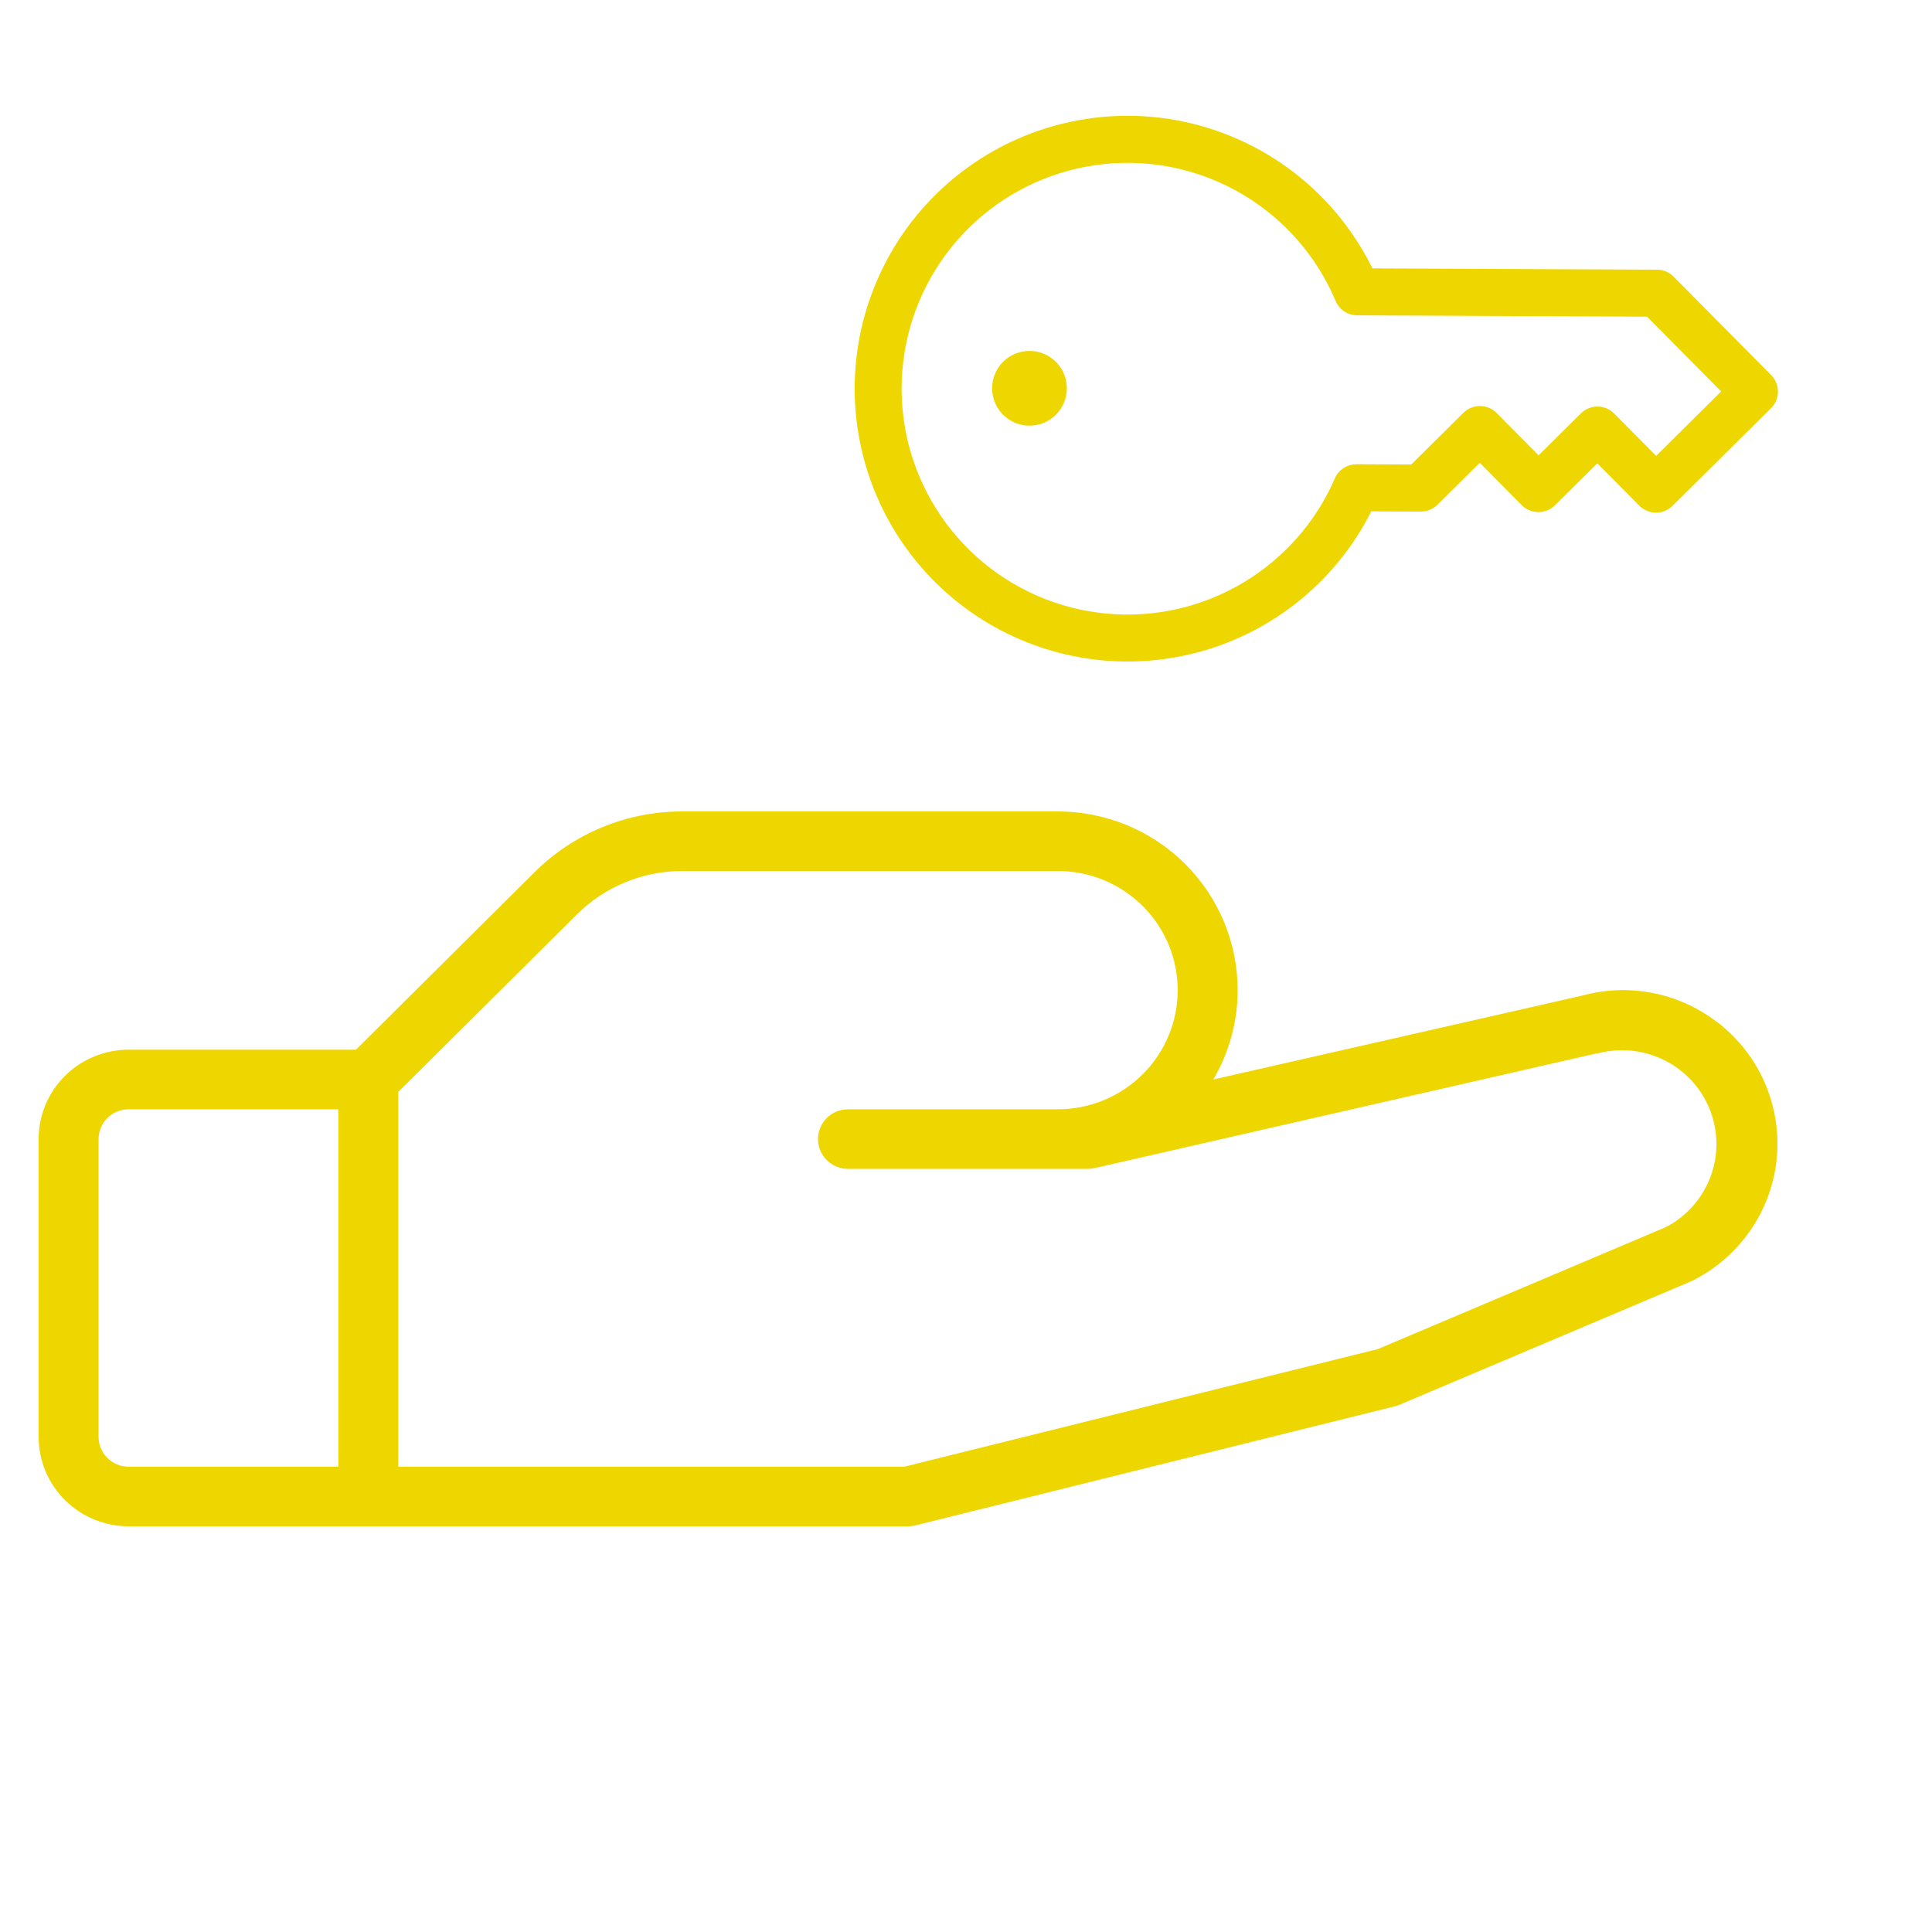<svg xmlns="http://www.w3.org/2000/svg" width="100" height="100" viewBox="0 0 100 100" fill="none"><g clip-path="url(#clip0_84_558)"><path d="M88.847 52.884C87.877 52.142 86.748 51.634 85.547 51.398C84.347 51.161 83.108 51.205 81.927 51.524L62.8 55.875C63.626 54.472 64.061 52.876 64.061 51.25C64.061 48.797 63.08 46.444 61.334 44.709C59.589 42.975 57.221 42 54.752 42H35.334C33.908 41.996 32.494 42.273 31.176 42.816C29.858 43.358 28.661 44.155 27.654 45.16L18.423 54.333H6.655C5.42 54.333 4.236 54.821 3.363 55.688C2.49 56.555 2 57.732 2 58.958V74.375C2 75.602 2.49 76.778 3.363 77.645C4.236 78.513 5.42 79 6.655 79H46.994C47.125 79.001 47.255 78.985 47.382 78.954L72.207 72.787C72.286 72.767 72.364 72.741 72.439 72.71L87.497 66.335L87.582 66.297C88.795 65.694 89.834 64.795 90.601 63.683C91.368 62.571 91.837 61.284 91.965 59.942C92.092 58.6 91.874 57.249 91.331 56.014C90.787 54.779 89.936 53.702 88.858 52.884H88.847ZM5.103 74.375V58.958C5.103 58.55 5.267 58.157 5.557 57.868C5.848 57.579 6.243 57.417 6.655 57.417H17.515V75.917H6.655C6.243 75.917 5.848 75.754 5.557 75.465C5.267 75.176 5.103 74.784 5.103 74.375ZM86.221 63.518L71.322 69.827L46.804 75.917H20.618V56.515L29.85 47.342C30.568 46.624 31.423 46.054 32.364 45.666C33.306 45.279 34.315 45.081 35.334 45.083H54.752C56.398 45.083 57.976 45.733 59.14 46.889C60.304 48.046 60.958 49.614 60.958 51.25C60.958 52.886 60.304 54.454 59.14 55.611C57.976 56.767 56.398 57.417 54.752 57.417H43.891C43.48 57.417 43.085 57.579 42.794 57.868C42.503 58.157 42.34 58.55 42.34 58.958C42.34 59.367 42.503 59.759 42.794 60.048C43.085 60.338 43.48 60.5 43.891 60.5H56.303C56.421 60.501 56.538 60.488 56.653 60.462L82.641 54.522H82.703C83.867 54.215 85.105 54.347 86.178 54.891C87.251 55.435 88.084 56.355 88.516 57.472C88.949 58.589 88.951 59.825 88.523 60.944C88.094 62.063 87.265 62.985 86.194 63.533L86.221 63.518Z" fill="#EED600"></path><path d="M48.766 10.443C50.32 8.903 52.222 7.759 54.312 7.109C56.401 6.459 58.616 6.322 60.77 6.709C62.923 7.096 64.952 7.997 66.684 9.334C68.416 10.671 69.801 12.405 70.721 14.391L85.764 14.458C85.858 14.458 85.951 14.477 86.038 14.514C86.125 14.55 86.204 14.604 86.27 14.671L91.318 19.764C91.451 19.899 91.526 20.082 91.525 20.272C91.525 20.462 91.448 20.645 91.313 20.778L86.219 25.826C86.084 25.96 85.901 26.035 85.711 26.034C85.521 26.033 85.339 25.956 85.205 25.821L82.681 23.274L80.135 25.798C79.999 25.932 79.817 26.007 79.627 26.006C79.436 26.005 79.254 25.929 79.121 25.794L76.597 23.247L74.05 25.77C73.983 25.837 73.904 25.889 73.817 25.925C73.729 25.961 73.636 25.979 73.542 25.979L70.668 25.964C69.815 27.759 68.579 29.346 67.048 30.613C65.516 31.88 63.726 32.797 61.803 33.298C59.88 33.8 57.87 33.875 55.915 33.518C53.96 33.161 52.106 32.381 50.485 31.232C48.863 30.082 47.513 28.592 46.528 26.866C45.543 25.14 44.948 23.218 44.784 21.238C44.62 19.257 44.892 17.264 45.58 15.4C46.268 13.535 47.355 11.843 48.766 10.443ZM66.937 28.781C68.039 27.693 68.922 26.404 69.538 24.984C69.591 24.849 69.683 24.734 69.803 24.652C69.923 24.571 70.064 24.528 70.209 24.529L73.252 24.542L76.097 21.723C76.232 21.589 76.414 21.515 76.605 21.516C76.795 21.516 76.977 21.593 77.111 21.728L79.635 24.275L82.181 21.751C82.316 21.617 82.499 21.542 82.689 21.543C82.879 21.544 83.062 21.62 83.195 21.756L85.719 24.302L89.794 20.264L85.461 15.892L70.249 15.822C70.104 15.822 69.963 15.777 69.844 15.695C69.725 15.612 69.633 15.496 69.582 15.36C68.564 12.959 66.802 10.947 64.555 9.621C62.309 8.295 59.697 7.725 57.102 7.994C54.508 8.262 52.068 9.356 50.141 11.115C48.214 12.873 46.902 15.203 46.398 17.762C45.893 20.322 46.223 22.975 47.339 25.333C48.455 27.691 50.297 29.629 52.596 30.862C54.894 32.095 57.528 32.558 60.109 32.184C62.691 31.809 65.084 30.616 66.937 28.781ZM52.267 21.108C52.467 21.309 52.722 21.447 53 21.504C53.278 21.56 53.566 21.533 53.829 21.426C54.091 21.318 54.316 21.136 54.475 20.9C54.633 20.665 54.719 20.388 54.72 20.105C54.721 19.821 54.638 19.543 54.482 19.307C54.325 19.07 54.102 18.885 53.841 18.776C53.579 18.666 53.291 18.636 53.012 18.69C52.734 18.744 52.478 18.88 52.276 19.079C52.006 19.347 51.853 19.711 51.852 20.092C51.85 20.472 51.999 20.837 52.267 21.108Z" fill="#EED600" stroke="#EED600"></path></g><defs><clipPath id="clip0_84_558"><rect width="100" height="100" fill="white"></rect></clipPath></defs></svg>